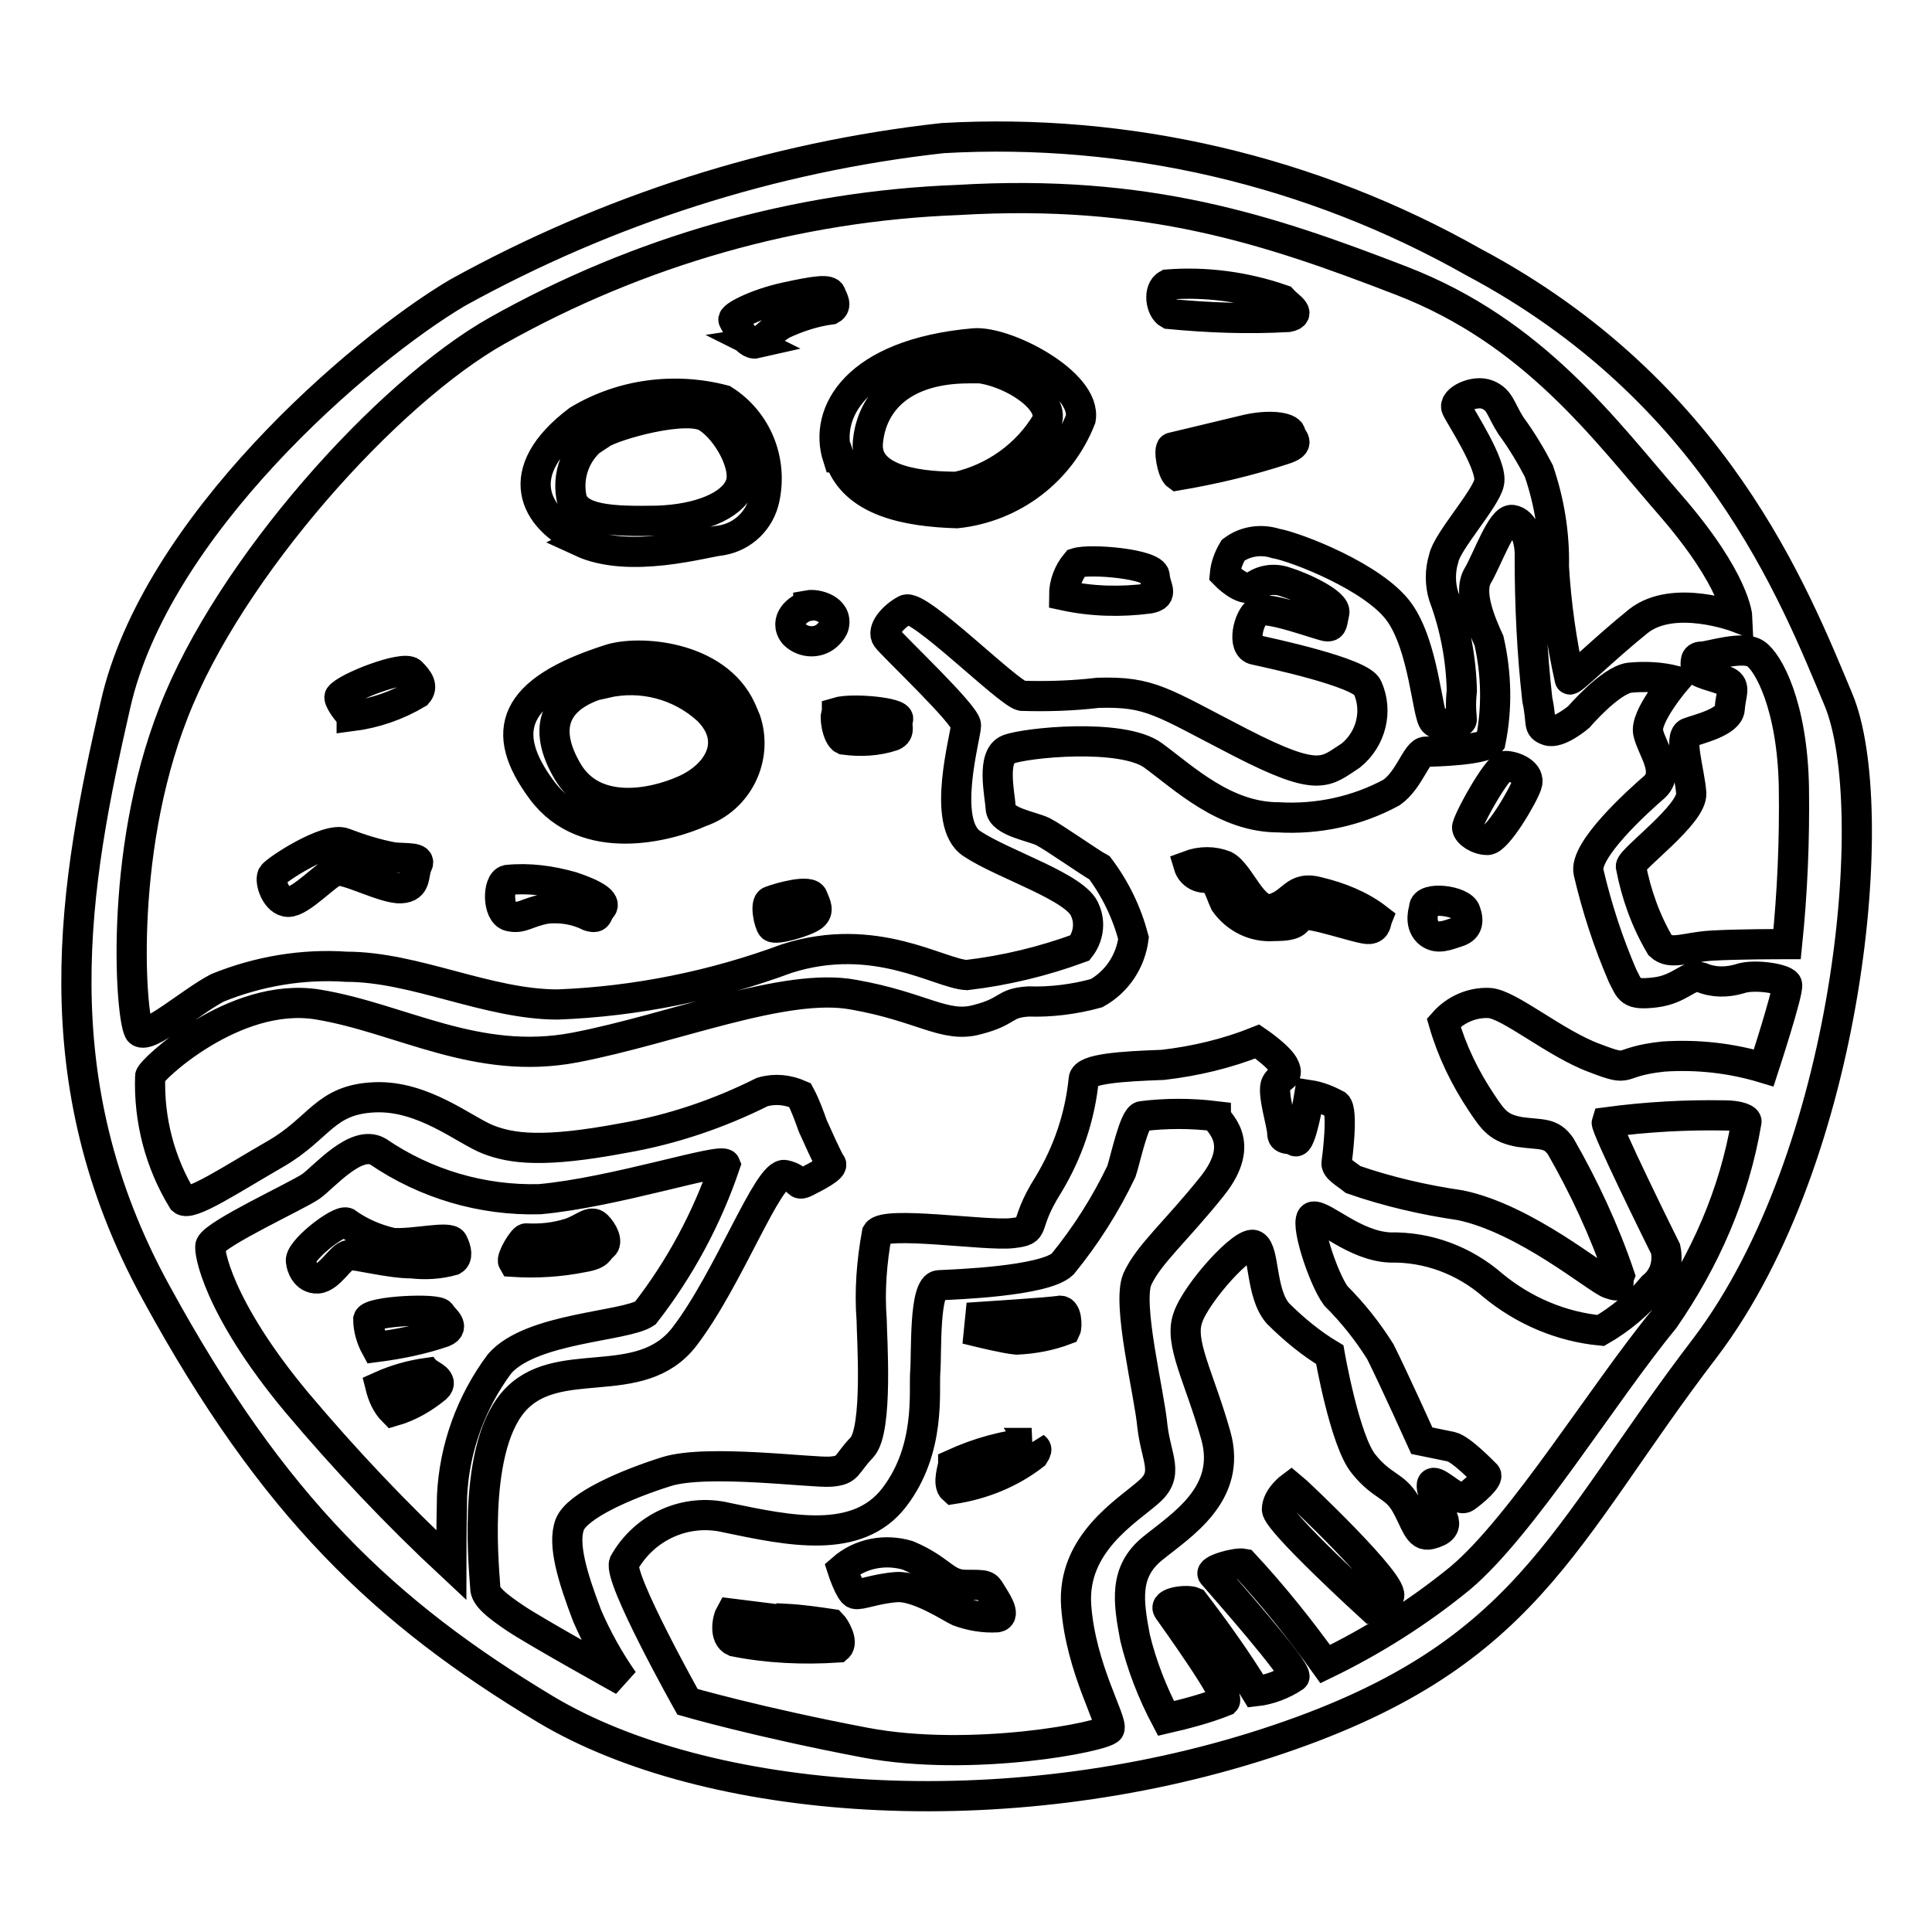<?xml version="1.0" encoding="utf-8"?>
<!-- Svg Vector Icons : http://www.onlinewebfonts.com/icon -->
<!DOCTYPE svg PUBLIC "-//W3C//DTD SVG 1.1//EN" "http://www.w3.org/Graphics/SVG/1.1/DTD/svg11.dtd">
<svg version="1.1" xmlns="http://www.w3.org/2000/svg" xmlns:xlink="http://www.w3.org/1999/xlink" x="0px" y="0px" viewBox="0 0 256 256" enable-background="new 0 0 256 256" xml:space="preserve">
<g> <path stroke-width="4" fill-opacity="0" stroke="#000000"  d="M170.7,42c1.9-0.4,0-1.4-0.8-2.3c-4.9-1.7-10.1-2.4-15.2-2c-1.3,0.7-0.9,3.3,0.2,3.9 C160.1,42.1,165.4,42.3,170.7,42z M164.9,57c-3.4,0.8-9.1,2.2-9.6,2.3c-0.5,0.1,0,3.2,0.7,3.7c4.7-0.8,9.4-1.9,14-3.4 c2.6-0.8,1.1-1.4,1-2.2C170.8,56.6,168.1,56.2,164.9,57z M111.2,60.6c1.9,5.9,9,7.2,15.6,7.4c7.4-0.8,13.7-5.6,16.4-12.5 c0.8-4.8-10-10.4-14.2-10c-15.6,1.4-19.9,9.2-18,15.1L111.2,60.6z M128.6,48.7c4.6,0,11.3,4.1,10.1,7.2c-2.6,4.4-7,7.5-11.9,8.6 c-3.7,0-12.3-0.4-11.8-5.9c0.5-5.5,4.7-9.8,13.4-9.8H128.6z M141,78.9c3.7,0.8,7.5,0.9,11.3,0.4c2-0.4,0.8-1.4,0.7-3 c-0.1-1.6-8.6-2.3-10.4-1.7C141.6,75.8,141,77.3,141,78.9z M100,45.4c1.3-0.2,1.1-0.8,3.6-2.4c2.1-1,4.3-1.7,6.5-2 c0.9-0.5,0.2-1.4,0-2c-0.2-0.7-1.9-0.5-6,0.4c-4.1,0.9-7.2,2.6-6.9,3c0.2,0.4,1.7,3.4,3,3.1L100,45.4z M77,71.8 c6.5,3,16.4,0,18.6-0.2c2.9-0.5,5.1-2.7,5.7-5.5c1.1-5.1-1-10.3-5.4-13.1c-6.5-1.7-13.5-0.8-19.3,2.7c-9,6.8-6,13,0.6,16L77,71.8z  M79.6,57.5c1.8-1.2,11.4-3.9,14.1-2.2c2.7,1.7,5.5,6.7,4.3,9.2c-1.1,2.5-5.2,4.3-10.9,4.5c-5.7,0.1-10.9,0-11.4-3.2 c-0.6-3.4,1-6.7,3.9-8.4L79.6,57.5z M92.8,107.6c5-1.7,7.7-7.2,6-12.2c-0.2-0.5-0.4-0.9-0.6-1.4c-3.3-7.2-13.7-7.9-17.5-6.6 c-12.8,4.1-14.7,9.5-8.9,17.3C77.6,112.5,88.6,109.5,92.8,107.6z M80.2,90.5c4.8-1.1,9.9,0.2,13.6,3.6c4.1,4.1,1.4,8.6-3.1,10.6 c-4.5,2-12.1,3.3-15.5-2.5s-1.8-10,5-11.8V90.5z M107.1,80.3c-1.3,0.2-3.3,1.9-1.9,3.7c1.3,1.3,3.4,1.3,4.6,0 c0.3-0.3,0.6-0.7,0.7-1.1c0.5-2.2-2.3-2.9-3.4-2.7V80.3z M110.9,94.6c-0.4,0,0,3,0.9,3.4c2.2,0.3,4.4,0.2,6.5-0.5 c1.1-0.5,0.4-1.3,0.7-2.2c0.3-0.9-6.1-1.5-8.1-0.9V94.6z M102.1,119.4c-0.8,0.2-0.2,3,0.2,3.4c0.5,0.5,4.5-0.7,5.4-1.4 c0.9-0.7,0.4-1.5,0-2.5C107.4,117.8,103.4,118.9,102.1,119.4z M67.5,121.4c1.7,0.4,2.2-0.5,4.9-1c1.9-0.2,3.9,0.1,5.7,1 c1.3,0.4,0.9-0.4,1.6-1.1c0.7-0.8-0.9-1.8-3.9-2.8c-2.8-0.8-5.7-1.2-8.6-0.9C65.9,116.9,65.9,121,67.5,121.4z M38.2,119.5 c1.7,0,5-3.7,6.3-4.1c1.3-0.4,6.4,2.4,8.6,2.3c2.2-0.1,1.6-1.9,2.2-3.1c0.6-1.1-1.5-0.8-3.2-1c-2.2-0.4-4.4-1.1-6.5-1.9 c-2.2-0.9-9.1,3.6-9.5,4.3C35.7,116.8,36.6,119.5,38.2,119.5L38.2,119.5z M46.6,94.9c3.1-0.4,6-1.4,8.7-3c0.8-0.9,0.2-1.8-0.8-2.8 c-1-1-8.7,2-9.5,3.2c-0.2,0.3,0.9,2,1.6,2.5L46.6,94.9z M104,214.7l-7.2-0.9c-0.4,0.7-0.9,3.1,0.5,3.7c4.5,0.9,9.1,1.1,13.7,0.8 c0.8-0.7-0.4-2.7-0.8-3.1c-2-0.3-4.1-0.6-6.1-0.7L104,214.7z M128,210c-2.8,0-3.2-2-7.7-3.9c-3-0.9-6.3-0.3-8.7,1.8 c0,0,1,3.1,1.7,3.3c0.7,0.2,2.7-0.7,5.5-0.9c2.8-0.2,7.3,2.8,8.2,3.2c1.6,0.6,3.4,0.9,5.1,0.8c1.3-0.2-0.2-2.3-0.8-3.3 C130.7,210,130.7,210,128,210z M136.7,191.2c-3.6,0.3-7.1,1.3-10.4,2.8c0,0.4-0.8,2.6,0,3.3c3.9-0.6,7.6-2.1,10.7-4.5 c0.7-1.1,0.1-0.8-0.4-1.6L136.7,191.2z M140.3,173.7c-1.1,0.2-10.4,0.8-10.4,0.8l-0.2,2c0,0,3.7,0.9,5,1c2.2-0.1,4.4-0.5,6.5-1.3 C141.4,175.8,141.4,173.4,140.3,173.7L140.3,173.7z M171.1,197c0,0-1.9,1.4-1.9,3s12.5,13,12.5,13c0.9-0.2,1.7-0.7,2.3-1.4 C185.3,210.3,171.6,197.4,171.1,197L171.1,197z M174.7,118.2c-3.2-0.9-3.3,1.4-6,2.2c-2.7,0.8-4.3-4.6-6.4-5.7 c-1.5-0.6-3.2-0.6-4.8,0c0.3,1,1.3,1.7,2.4,1.6c1.3-0.2,1.7,1.8,2.4,3.3c1.5,2.1,3.9,3.3,6.5,3.1c3.4,0,2.8-0.8,3.7-1.4 c0.9-0.6,7.8,1.9,8.9,1.8c1-0.1,0.9-0.9,1.1-1.4C180.3,120,177.6,118.9,174.7,118.2L174.7,118.2z M188.7,120.3c0,0.2-0.7,2,0.5,3.2 c1.2,1.1,2.6,0.4,3.9,0c1.3-0.4,1.6-1.3,1.1-2.7C193.8,119.3,188.7,118.7,188.7,120.3L188.7,120.3z M199.5,101.5 c-1.1,0-5.2,7.5-5.1,8.2c0.1,0.7,1.4,1.6,2.7,1.6c1.3,0,4.7-5.8,5.2-7.3C202.9,102.4,200.6,101.5,199.5,101.5L199.5,101.5z  M243.6,92.7c-5.9-14.1-16.4-41-48.4-58c-21.4-12.1-45.8-17.8-70.3-16.4c-22.6,2.5-44.4,9.5-64.3,20.5c-13,7.7-40,31-45.3,54.6 c-5.4,23.6-10.2,49.5,5.4,77.9c15.5,28.4,30.3,42.4,51.6,55.2c21.4,12.8,60.7,15.8,95.5,4.5c34.8-11.3,38.9-27.3,58.2-52.5 C245.1,153.2,249.5,106.8,243.6,92.7L243.6,92.7z M18.5,136.7c-1.1-1-3-23.2,4.5-42.3C30.4,75.3,51.3,52,65.9,43.8 c18.7-10.5,39.6-16.5,61-17.3c25.1-1.5,41.2,3.9,58.8,10.7s26.9,19.7,35.6,29.7c8.7,10,8.9,14.9,8.9,14.9s-8.4-3.2-13.1,0.5 c-4.6,3.7-9.1,8.2-9.1,7.7c-1.1-4.9-1.8-9.9-2.1-14.9c0.1-4.3-0.6-8.6-2-12.7c-1.1-2.1-2.3-4.1-3.7-6c-1.4-2.2-1.4-3.4-3.1-4.1 c-1.7-0.7-4.6,0.7-4.1,1.8s4.9,7.7,4.3,9.9c-0.5,2.2-5.6,7.8-6,10c-0.5,1.6-0.5,3.4,0,5c1.5,4,2.3,8.3,2.4,12.5 c-0.4,3.9,0.5,4.1-0.5,4.1c-1,0-2.3,0.9-3.2,0c-0.9-0.9-1.3-9.9-4.6-14.5s-13.6-8.6-16.4-9.1c-1.9-0.6-4-0.3-5.6,0.9 c-0.6,1-1,2.1-1.1,3.2c0,0,2.3,2.4,3.7,1.7c1.2-1,2.9-1.2,4.3-0.7c2.3,0.7,6.8,2.8,6.5,4.1c-0.3,1.3-0.2,1.8-0.9,1.8 c-0.7,0-8-2.8-9.2-2c-1.3,0.8-2.2,4.8-0.4,5.1c1.8,0.4,14.1,3,14.9,5c1.4,3.1,0.5,6.8-2.2,9c-3.4,2.2-4.1,3.7-14.6-1.7 s-11.9-6.8-18.9-6.6c-3.4,0.4-6.7,0.5-10.1,0.4c-1.9-0.4-13.7-12.3-15.4-11.4c-1.7,0.9-3.2,2.7-2.5,3.7c0.7,1,10.5,10.2,10.5,11.6 s-3.4,13,0.8,15.7c4.2,2.8,14,5.8,15,8.9c0.7,1.6,0.4,3.5-0.7,4.9c-4.9,1.8-9.9,3-15,3.6c-3.7-0.2-12.1-5.9-23.8-2.2 c-9.7,3.6-20,5.7-30.4,6.1c-9.3,0-18.9-5-28-5c-5.8-0.4-11.7,0.6-17.1,2.8C25.2,132.8,19.7,137.7,18.5,136.7z M59.8,207.4 c-7.3-6.8-14.1-14-20.5-21.6c-10.5-12.6-11.7-20.2-11.4-20.8c0.7-1.6,11.6-6.6,13.3-7.8c1.7-1.2,6-6.3,8.9-4.6 c6.3,4.3,13.8,6.5,21.4,6.3c10-0.9,24.2-5.6,24.6-4.6c-2.4,7.1-6,13.8-10.6,19.7c-2.7,1.8-15.1,1.9-19.3,6.7 c-3.8,5.1-6,11.2-6.3,17.5C59.8,202.6,59.8,207.4,59.8,207.4L59.8,207.4z M147,229.1c-0.5,1-18.2,4.5-32.4,1.8 c-14.2-2.7-23.5-5.4-23.5-5.4s-9.2-16.4-8.4-18.4c2.7-4.8,8.2-7.3,13.6-6c8.2,1.7,17.3,3.7,22.2-2.7c4.9-6.4,3.9-14.1,4.1-16.6 c0.2-2.5-0.2-11.4,1.8-11.5c2-0.1,14-0.5,16.4-2.8c3.1-3.8,5.7-7.9,7.8-12.3c0.5-1.5,1.7-7.2,2.7-7.3c3.2-0.4,6.5-0.4,9.8,0 c0,0.7,4.3,3.3-0.5,9.3c-4.8,6-8.4,9-9.9,12.3c-1.4,3.3,1.6,15.1,2,19.5c0.5,4.3,2.3,6.3-0.5,8.7c-2.8,2.5-10.2,6.8-9.6,15.1 C143.2,221.1,147.5,228.1,147,229.1L147,229.1z M220.5,174.8c-8,9.7-18.8,27.4-27,34.3c-5.5,4.5-11.5,8.3-17.9,11.4 c-3.3-4.6-6.9-9.1-10.8-13.3c-1-0.2-4.6,0.8-4.1,1.4c0.5,0.6,11.5,13,10.8,13.6c-1.5,1-3.3,1.7-5.1,1.9c-2.5-4.1-5.3-8-8.2-11.8 c-0.9-0.4-4.1,0-3.4,1c0.7,1,8.2,11.4,7.5,12.1c-2.5,1-5.2,1.7-7.8,2.3c-1.8-3.4-3.2-7-4.1-10.7c-0.9-4.8-1.5-8.7,2.3-11.8 s10.6-7.2,8.4-15s-4.9-12.3-3.7-15.6c1.1-3.3,7.5-10.4,8.8-9.6c1.4,0.8,0.8,6.3,3.1,9c2.1,2.1,4.4,4,6.9,5.5c0,0,2,11.5,4.5,14.5 c2.4,3,4.1,2.8,5.5,5.2c1.4,2.4,1.7,4.5,3.3,4.1c1.6-0.4,2-1,1.8-1.8c-0.2-0.8-2.2-4.8-1.4-5c0.8-0.2,3.3,2.6,4.3,1.9 s3.1-2.5,2.7-3c-0.4-0.4-3.3-3.4-4.6-3.7l-3.9-0.8c0,0-3.7-8.2-5.5-11.8c-1.7-2.7-3.6-5.1-5.9-7.4c-1.7-2.3-4.3-10.2-3-10.5 c1.4-0.2,5.5,3.9,10.2,4.1c5-0.1,9.8,1.7,13.6,5c4.1,3.4,9.1,5.5,14.3,6c2.6-1.5,5-3.5,6.9-5.8c1.5-1.2,2.1-3.1,1.7-5 c-0.7-1.4-8-16.2-7.8-16.8c5.2-0.7,10.5-1,15.7-0.9c1.8,0,3,0.5,2.8,0.9C229.8,158.2,225.9,167,220.5,174.8z M233.7,141.5 c-4.3-1.3-8.8-1.8-13.3-1.5c-6.5,0.7-3.9,2.2-9.1,0.2c-5.2-1.9-11.4-7.2-14-7.3c-2.3-0.1-4.5,0.9-6,2.6c1.1,3.8,2.8,7.3,5,10.6 c1.6,2.4,2.3,3.4,5.1,3.9c2.8,0.4,4.1,0,5.4,1.9c3.1,5.4,5.8,11.2,7.8,17.1c-0.4,1,0.4,1.7-1.3,1.1c-1.6-0.5-11.1-8.6-19.8-10.4 c-4.8-0.7-9.6-1.8-14.2-3.4c-1-0.8-2.3-1.5-2.2-2.2c0.1-0.7,0.9-6.9,0-7.7c-1.1-0.6-2.3-1.1-3.6-1.3c0,0-1.1,6.7-1.9,6.1 c-0.8-0.5-1.7,0-1.7-1.1c0-1.1-1.4-5.4-0.8-6.5c0.6-1.1,1.7-0.9,1.1-2.2c-0.5-1.3-3.6-3.4-3.6-3.4c-4,1.6-8.2,2.6-12.5,3.1 c-5.5,0.2-10.4,0.5-10.5,1.9c-0.5,5-2.1,9.7-4.7,14c-3.6,5.7-1.3,6-4.8,6.4c-3.5,0.4-16.9-1.7-17.9,0c-0.7,3.8-1,7.7-0.7,11.5 c0,2,0.9,14.6-1.3,16.9c-2.2,2.3-1.7,3-4.1,3.2c-2.4,0.2-16.4-1.7-21.8,0c-5.4,1.7-11.8,4.5-12.8,7c-1,2.6,0.4,7.1,2.3,12.1 c1.3,3,2.9,5.9,4.8,8.6c0,0-11.5-6.4-14.2-8.2c-2.7-1.8-4.1-3-4.1-4.1c0-1.1-2-17.9,3.7-24.6s16.8-1,22.7-8.7 c5.9-7.7,11.1-21.9,13.3-21.4c2.2,0.5,1.4,1.6,2.8,0.9c1.4-0.7,3.7-1.9,3.3-2.4c-0.4-0.5-1.8-3.7-2.4-5c-0.5-1.4-1-2.8-1.7-4.1 c-1.6-0.7-3.3-0.9-5-0.4c-5.8,2.9-12,5-18.4,6.1c-10.6,2-14.8,1.4-17.9,0.2s-8.6-5.9-15.1-5.6c-6.6,0.3-7.2,4.1-13.1,7.5 c-5.9,3.4-11.3,7-12.3,6.1c-3-4.9-4.5-10.6-4.3-16.4c0-0.7,11.1-11.3,22.2-9.5c11,1.8,21,8.2,34.1,5.7c13-2.5,27.8-8.7,36.9-7 c9.1,1.6,12.1,4.5,16.4,3.3c4.3-1.1,3.4-2.2,6.8-2.4c3,0.1,6.1-0.3,9-1.1c2.7-1.5,4.5-4.2,4.9-7.3c-0.9-3.4-2.4-6.5-4.5-9.3 c-1.3-0.7-6.1-4.1-7.5-4.8c-1.4-0.7-5.5-1.3-5.6-3.1c-0.1-1.8-1.3-6.9,1-7.8c2.3-0.9,15.1-2.2,19.2,0.8c4.1,3,9.5,8.2,16.6,8.2 c5.2,0.3,10.4-0.8,15-3.3c2.4-1.7,3.3-5.4,4.5-5.4s7.8-0.2,8.6-1.3c0.9-4.4,0.8-9-0.2-13.4c-1.1-2.4-2.8-6.4-1.5-8.6 c1.3-2.2,3.2-7.7,4.6-7.4c1.4,0.2,2.4,2.4,2.3,5c0,6.3,0.3,12.6,1,18.8c0.7,3.3,0,3.6,1.4,4.1c1.4,0.5,4.1-1.8,4.1-1.8 s4.1-4.8,6.7-5.2c2.1-0.2,4.1-0.1,6.1,0.4c0,0-4.1,4.8-3.6,6.9c0.5,2.2,3,5.2,0.8,7.2c-2.2,1.9-9.4,8.4-8.7,11.3 c1.1,4.7,2.6,9.3,4.5,13.7c1,1.9,0.9,2.6,4.3,2.2c3.4-0.4,4.5-2.5,6.1-2c1.6,0.7,3.4,0.7,5.1,0.2c1.9-0.7,6.3,0,6.3,0.8 C237,131.4,233.7,141.5,233.7,141.5L233.7,141.5z M236.8,125.1c-1,0-6.6,0-10,0.2c-3.4,0.2-5.4,1.3-6.8,0 c-1.9-3.2-3.2-6.8-3.9-10.5c0-1,8.2-6.9,8-9.7c-0.2-2.8-1.7-7.4-0.4-8c1.3-0.5,5.4-1.4,5.5-3.2c0.1-1.8,0.9-3-0.4-3.6 c-1.3-0.6-4.1-1.1-4.1-1.8c0-0.7-0.2-1.5,0.8-1.5c1,0,5.4-1.5,7.1-0.4s4.9,6.9,5.1,17.7C237.8,111.4,237.5,118.3,236.8,125.1 L236.8,125.1z M52,164.7c-2.2-0.5-4.3-1.4-6.1-2.7c-1-0.4-6.5,3.9-6,5.2c0,0.4,0.5,2.3,2.2,2.2c1.6-0.1,3.1-3,4.1-3.1 c1-0.1,5.4,1.1,8.4,1.1c1.8,0.2,3.6,0.1,5.4-0.4c0.7-0.4,0.5-1.4,0-2.4C59.5,163.7,54.9,164.9,52,164.7z M77.2,166.6 c2.4-0.4,2-1,2.7-1.5c0.7-0.5,0-1.9-0.8-2.7s-1.8,0.4-3.6,1c-1.9,0.6-3.8,0.8-5.8,0.7c-0.4,0-2,2.6-1.7,3.1 C71.1,167.4,74.2,167.2,77.2,166.6z M48.8,174.8c0,1.3,0.4,2.6,1,3.7c3.1-0.4,6.1-1,9-2c1.6-0.7,0-1.7-0.4-2.4 C58.1,173.3,49.1,173.7,48.8,174.8z M56.7,181.9c-2.2,0.3-4.3,0.9-6.3,1.8c0.3,1.2,0.8,2.4,1.7,3.3c2.1-0.6,4-1.7,5.7-3.1 C58.9,182.9,57,182.2,56.7,181.9z"/></g>
</svg>
